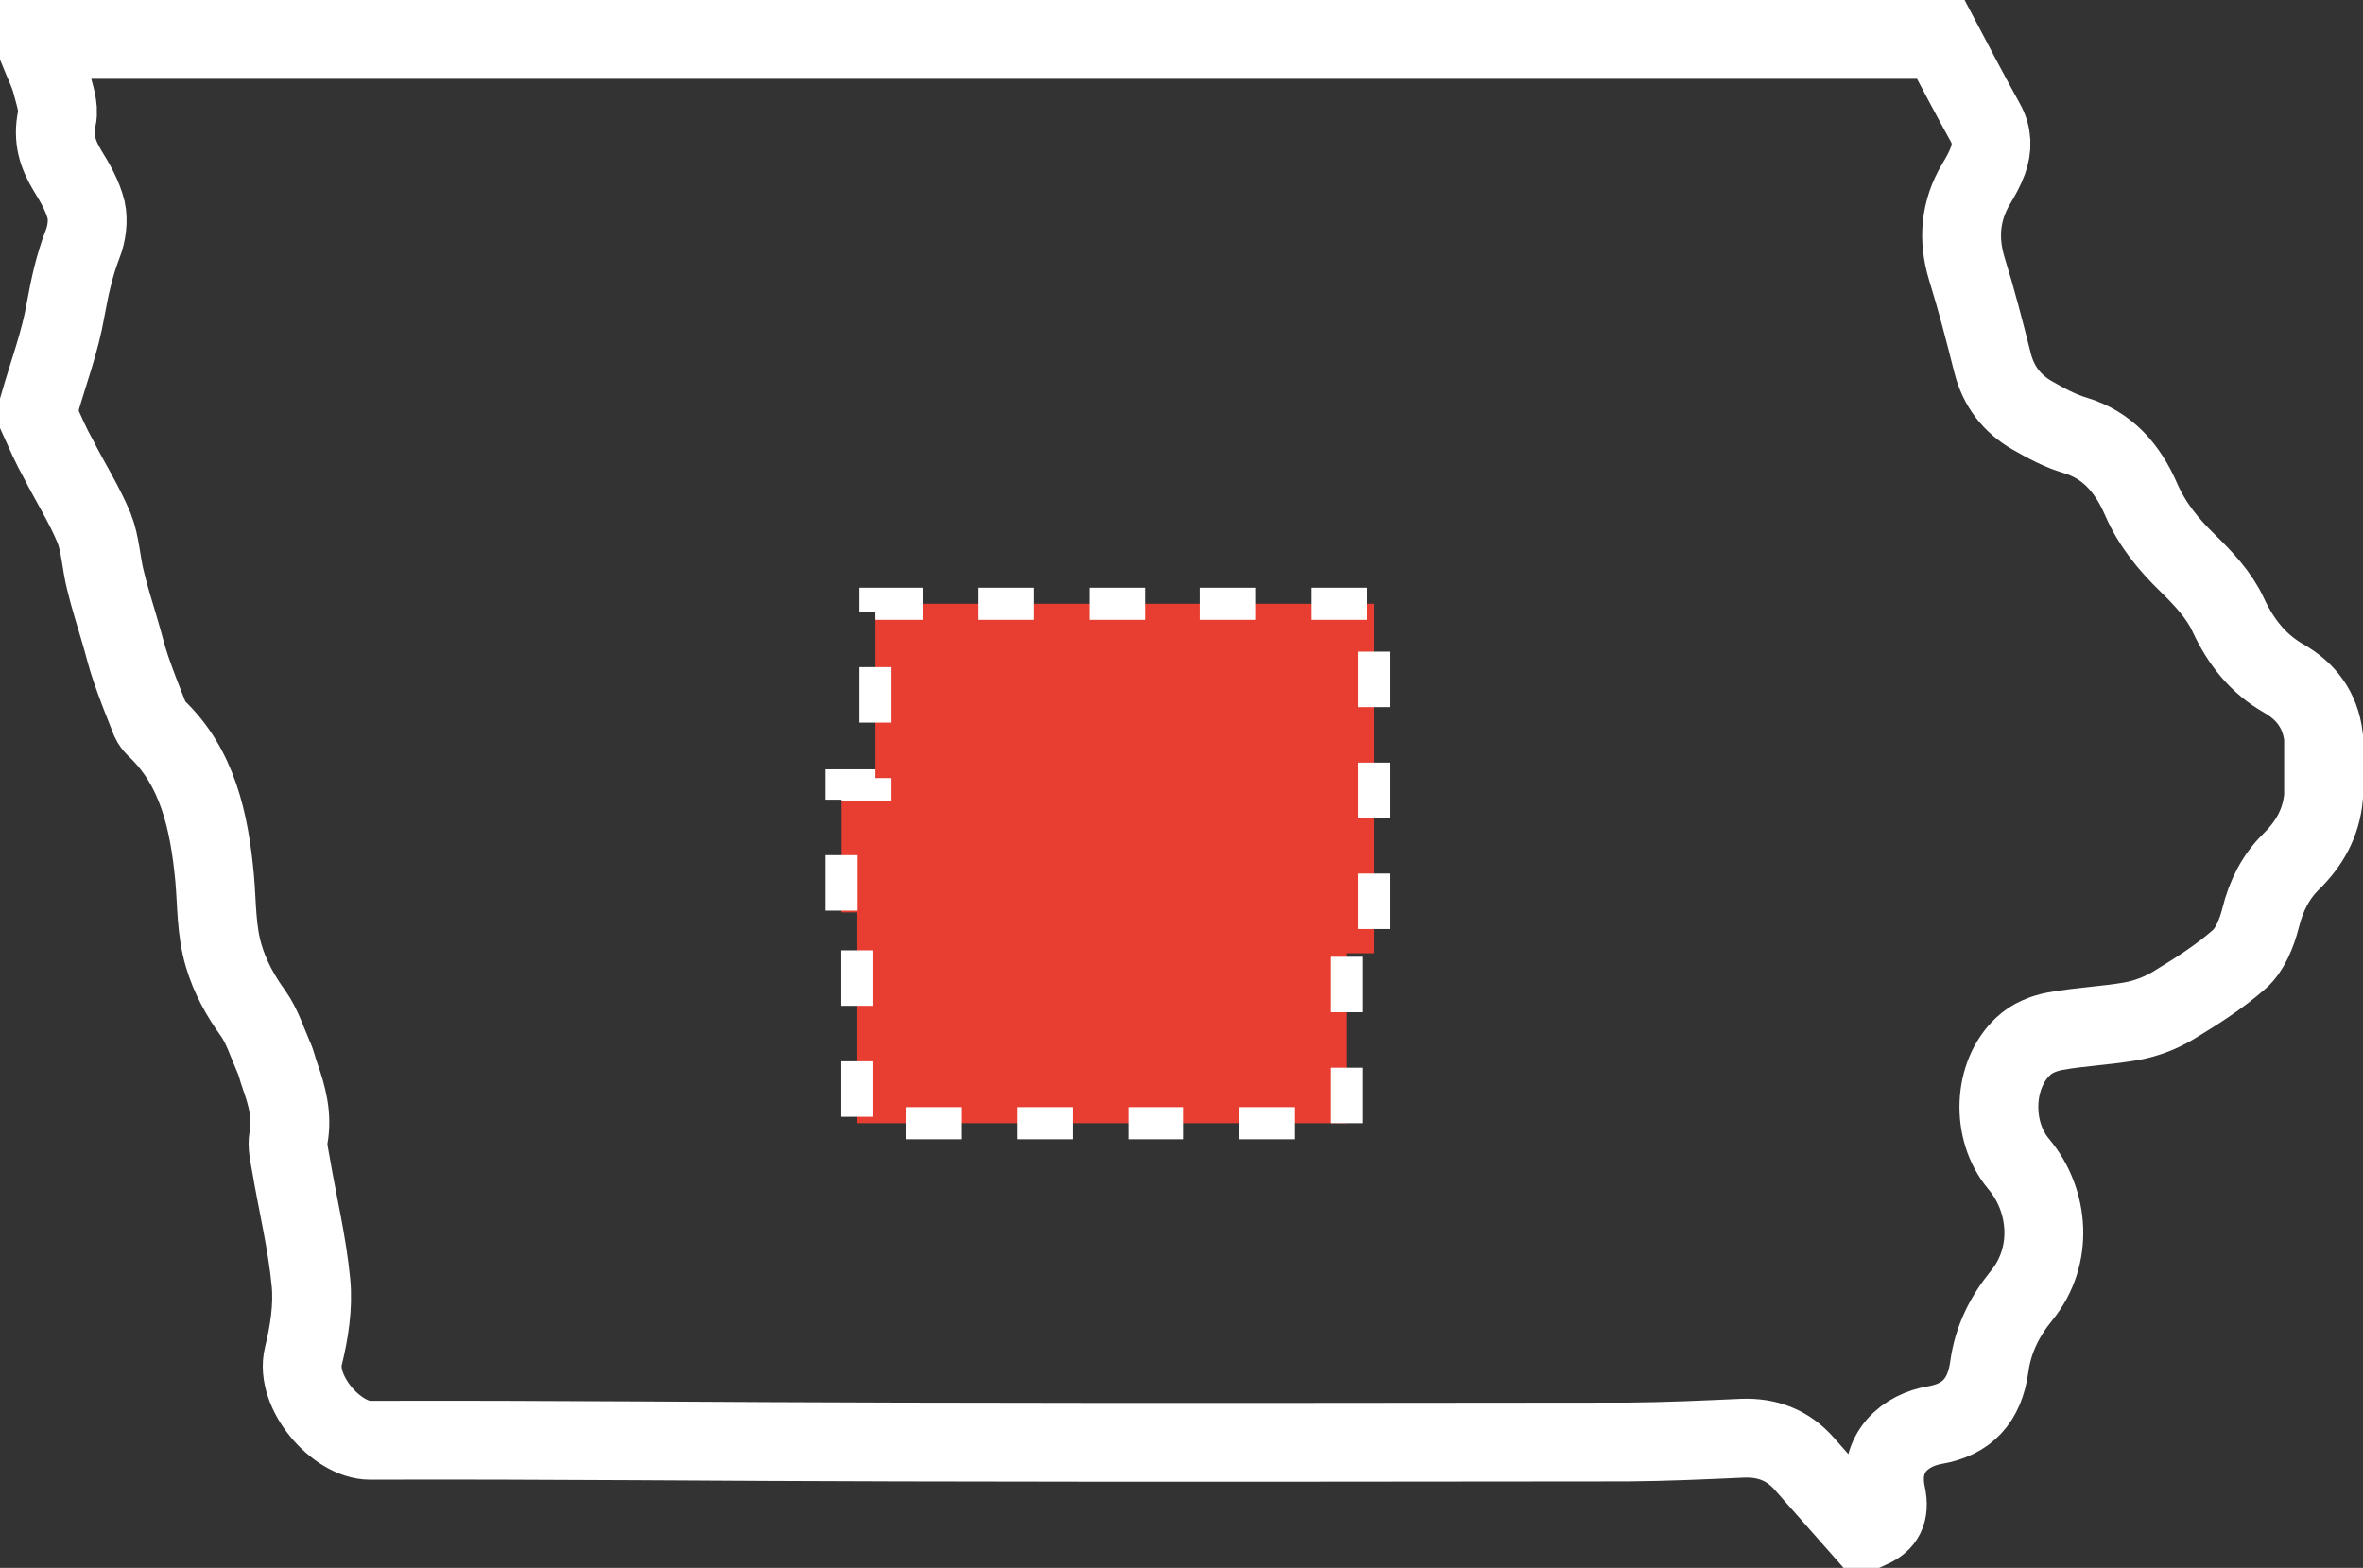 <?xml version="1.0" encoding="utf-8"?>
<!-- Generator: Adobe Illustrator 26.3.1, SVG Export Plug-In . SVG Version: 6.00 Build 0)  -->
<svg version="1.1" id="Layer_1" xmlns="http://www.w3.org/2000/svg" xmlns:xlink="http://www.w3.org/1999/xlink" x="0px" y="0px"
	 viewBox="0 0 809.3 537" style="enable-background:new 0 0 809.3 537;" xml:space="preserve">
<rect x="0" y="0" width="809.3" height="537" fill="#333333" stroke="none"/>
<style type="text/css">
	.st0{display:none;}
	.st1{display:inline;fill:#E83D31;stroke:#FFFFFF;stroke-width:11;stroke-miterlimit:10;stroke-dasharray:19;}
	.st2{display:inline;}
	.st3{fill:#E83D31;stroke:#FFFFFF;stroke-width:11;stroke-miterlimit:10;stroke-dasharray:19;}
	.st4{display:none;fill:#E83D31;stroke:#FFFFFF;stroke-width:11;stroke-miterlimit:10;stroke-dasharray:19;}
	.st5{fill:#E83D31;stroke:#FFFFFF;stroke-width:11;stroke-miterlimit:10;stroke-dasharray:19;enable-background:new    ;}
	.st6{fill:none;stroke:#FFFFFF;stroke-width:27;stroke-miterlimit:10;}
</style>
<g id="Region_pieces">
	<g class="st0">
		<path class="st1" d="M14.4,148.1c6.9,5.1,12.1,11.6,13.1,20.6c0.1,1,1.1,2,1.5,3c0.4,1.2,0.9,2.5,0.7,3.7c-0.9,5.3,0,6.6,5.3,7.1
			c6,0.6,7.8,4.6,4,9.5c-3.3,4.2-2.7,10.1-1,12.5c0.5,0.7,1,1.5,1.4,2.3h403.2V13.5c-142.7,0-285.2,0-427.4,0c0,3-0.2,5.5,0.1,7.9
			c0.1,1.3,0.7,2.7,1.5,3.8c4,5.5,7.8,10.9,6.6,18.4c-0.4,2.5-0.5,4-3.6,4.1c-3,0.1-3.9,2.5-2.7,5.2c0.9,2,1.7,4,2.9,6.9
			c1.7,0.4,4.4,0.8,6.9,1.7c1.1,0.4,2.3,1.5,2.9,2.6c2,4,0.3,9.2,4,12.8c0.5,0.5,0,2.2-0.4,3.2c-0.7,1.9-1.6,3.7-2.8,6.4
			c0.6-0.3,0.1,0-0.5,0.2c-5.4,2.2-5.6,2.6-3.1,7.8c0.3,0.6,0.7,1.8,0.4,2c-3.1,2.4-2.2,5.4-1.7,8.5c0.1,0.7-1.1,1.5-1.5,2.3
			c-0.7,1.2-2,2.6-1.8,3.7c1,8.1-6,13.2-7.4,20.4c-0.1,0.5-0.8,0.8-1.2,1.2C8.5,137.2,9.6,144.5,14.4,148.1z"/>
		<g class="st2">
			<path class="st3" d="M36.6,198c-0.3,2.7,0.3,5.2,1.3,6.5c0.5,0.7,1,1.5,1.4,2.3h9.5"/>
			<line class="st3" x1="67.2" y1="206.9" x2="424" y2="206.9"/>
			<polyline class="st3" points="433.1,206.9 442.6,206.9 442.6,197.4 			"/>
			<line class="st3" x1="442.6" y1="178" x2="442.6" y2="32.7"/>
			<path class="st3" d="M442.6,23v-9.5c-3.2,0-6.3,0-9.5,0"/>
			<path class="st3" d="M413.7,13.5c-126.6,0-253,0-379.2,0"/>
			<path class="st3" d="M24.7,13.5c-3.2,0-6.3,0-9.5,0c0,3-0.2,5.5,0.1,7.9c0.1,0.5,0.2,1,0.4,1.6"/>
			<path class="st3" d="M21.6,32.6c1.6,3.3,2.5,6.8,1.8,11c-0.4,2.3-0.5,3.8-3.1,4.1"/>
			<path class="st3" d="M16.6,51c0,0.6,0.2,1.3,0.5,2c0.9,2,1.7,4,2.9,6.9c1.7,0.4,4.4,0.8,6.9,1.7c0.7,0.2,1.4,0.7,1.9,1.3"/>
			<path class="st3" d="M34,77.6c0,0.7-0.3,1.8-0.6,2.4c-0.7,1.9-1.6,3.7-2.8,6.4c0.6-0.3,0.1,0-0.5,0.2c-4.6,1.8-5.4,2.4-4.1,5.7"
				/>
			<path class="st3" d="M23.5,108.6c-0.6,0.9-1.1,1.8-1,2.5c1,8.1-6,13.2-7.4,20.4c-0.1,0.5-0.8,0.8-1.2,1.2
				c-5.4,4.5-4.3,11.9,0.5,15.4c6.9,5.1,12,11.6,13.1,20.6c0.1,1,1.1,2,1.5,3c0.4,1.2,0.9,2.5,0.7,3.7c-0.9,5.3,0,6.6,5.3,7.1
				c5.1,0.6,7.2,3.5,5.3,7.4"/>
		</g>
	</g>
	<path class="st4" d="M796.5,260.1c-0.6-4.2-1.9-8.4-2.4-12.6c-0.6-5.1-5.1-10.8-9.8-12.7c-8.4-3.5-16.7-7.4-21.9-15.5
		c-0.7-1.1-1-3.3-0.4-4.2c2.9-4.5,1.4-8.3-1.9-11.3c-6.9-6.2-13.5-13-22.2-16.8c-1.9-0.9-3.7-1.8-2.6-4.6c1.1-2.9,1.5-5.6,1-8.1h-22
		v25.9H470.8v126h-9.5v58.5h-86.7v107.1c4.2,0,8.4,0,12.6,0c27.1,0,54.3-0.7,81.4-1.4c44-1.1,87.9-2.6,131.9-3.8
		c1.8,0,3.8,1,5.2,2.2c3.4,2.8,4.1,8.6,9.9,9c0.5,0,0.7,1.8,1.2,2.6c2.1,3.1,3.7,7.1,6.7,8.9c2.9,1.8,4,3.8,4.7,6.6
		c0.2,1,0.4,2.1,1,2.8c4.4,5,8.6,5.6,15.6,3.5c3-0.9,3.2-2.7,3.2-5.2c-0.1-3.2-0.2-6.5,0.4-9.7c0.7-3.5,0.4-6.2-2.1-8.8
		c-0.8-0.9-2-2.6-1.7-3.1c1.9-3.2,3.8-6.5,6.5-9c4.8-4.4,11.1-4,17.2-4.2c2-0.1,4.1-1.3,6-2.3c4.1-2.1,4.3-5.8,4.6-9.9
		c0.3-4.2,2.3-8.4,2.6-12.6c0.2-4-0.3-7.9,4.4-9.7c0.8-0.3,1-1.7,1.7-2.5c1.9-2.4,3.4-5.3,5.8-6.8c4.1-2.5,4.9-6.2,5.2-10.3
		c0.1-1.9-0.1-3.9,0.4-5.6c2.5-8.1,1.1-15.4-3.7-22.3c-1.6-2.2-3-4.1-6.1-4c-0.9,0-2-1.1-2.8-2c-1.6-2-3.3-4-4.6-6.2
		c-0.9-1.6-2.2-4.2-1.5-5.2c4.3-6.7,3.9-14.7,6.3-21.9c1.7-5.1,4.5-7.6,9.5-5.6c4.2,1.6,7.1-0.2,10.6-1.6s7.3-2.1,11-2.5
		c4.3-0.4,8.7,0.4,13,0c1.8-0.2,3.8-1.7,5.1-3.1c4.7-5.2,9.1-10.5,17.5-7.3c1.6,0.6,5.6-0.9,6.1-2.4c1.8-4.9,5.4-7,9.9-8.2
		c3.5-0.9,5-3.3,3.8-6.5c-1.3-3.8-0.8-7,1.2-10.3c0.9-1.5,1.2-3.6,1.4-5.4c0.5-4.8,3-7.3,7.5-9.1s10-3.3,8.4-10.4
		c-0.2-0.9,0.6-1.9,0.8-2.9c0.9-4.3,1.8-8.5,2.6-12.8c0.4-2.5,0.6-5,0.9-7.5C796,263.7,796.7,261.8,796.5,260.1z"/>
	<polygon class="st5" points="461.2,384.7 461.2,326.5 470.7,326.5 470.7,206.8 299.8,206.8 299.8,269 288.2,269 288.2,312.5 
		293.6,312.5 293.6,384.7 	"/>
	<path class="st4" d="M374.6,403v-18.1v-0.4h-80.9v-72.2h-5.4v-43.5h11.6v-62H40c2.1,4,3,8.7,6.9,11.7c0.8,0.6,0.4,3.1,0.2,4.6
		c-0.3,2.1-2,4.2-1.6,6c1.2,5.2,2.7,10.3,7.9,13.3c1.2,0.7,2.5,3.3,2,4.2c-3.2,6.5,4.3,10,4,15.6c0,0.2,0.7,0.4,1.1,0.6
		c3.7,1.6,7.4,3.2,11.4,4.9c-0.9,3-1.9,6.1-3,9.8c1.7,3.9,3.7,8.7,5.9,13.3c0.4,0.8,1.3,1.7,2.2,1.9c3.5,0.8,3.4,2.7,1.6,5
		c-2.2,3-3.3,6.1-1.9,9.8c0.2,0.6-0.4,2.1-1,2.4c-2.9,1.5-2.3,3.5-1.2,5.9c0.6,1.2,0.8,2.7,0.9,4.1c0.4,5.3,0.3,10.7,1.3,15.9
		c0.4,1.9,2.9,4.3,4.8,4.8c1.6,0.4,3.9-1.7,6.1-2.8c2,1.9,2.1,2,0,5c-1.8,2.6-1.3,4.4,1.5,5.4c1.6,0.6,3.4,0.5,5,1.1
		c1,0.4,2.7,1.5,2.6,2.1c-0.8,5.2-1.9,10.3-2.9,15.4c-0.1,0.8,0,1.7,0.2,2.4c1.1,3.2,3.6,3.7,6.6,3.8c1,0,1.9,1.1,2.9,1.7
		c-1.2,1-2.3,2.1-3.7,2.9c-0.4,0.2-1.4-0.5-2.5-0.9c-0.1,1.3-0.3,2.1-0.2,3c0.3,3.9,1.7,7.7,0,11.7c-0.8,2,0.6,3.1,2.9,3
		c2.1-0.1,4.3,0.2,6.5,0.3c-0.2,1.2-0.1,1.6-0.3,1.7c-1.6,0.9-3.1,1.7-4.1,2.3c0.6,3.3,1.7,6.2,1.4,9.1c-0.3,3.8-1.2,7.2,0.5,11.3
		c1.1,2.6,0.3,5.7,3.7,7.2c0.6,0.2,0.7,2.4,0.4,3.5c-0.8,3.3-1.1,6.2,1.5,9c0.6,0.6,0.1,3.5-0.6,3.8c-3,1.3-2.1,3.1-2.1,5.6
		c0,4.5,1.5,9.3-2.7,13.3c-4.3,4-3.9,5.3,0.4,9.4c0.6,0.6,0.9,1.5,1.5,2.1c1.4,1.6,2.6,3.6,4.4,4.7c5,2.9,6.8,6,6,13.2
		c15.2,0,30,0,44.8,0c71.1,0.3,142.1,0.8,213.2,0.9L374.6,403L374.6,403z"/>
	<path class="st4" d="M734.9,167.9c-0.5-0.6-1-1.2-1.6-1.8c-0.8-0.8-1.6-1.8-1.7-2.8c-0.3-3.9-2.6-6.1-6-7.2
		c-7.4-2.4-14.8-4.6-22.2-6.8c-9-2.6-19.9-11.7-18.1-23.3c0.2-1.3,0-2.6,0-3.9c0.1-3.1-1.3-4.8-4-6.5c-2.2-1.3-4.4-4-4.9-6.4
		c-1.5-8.3-2.4-16.7-3.2-25.1c-0.2-2.9,0-6.4,1.3-8.9c2.8-5.1,6.2-9.9,9.8-14.6c2.5-3.3,2.9-6.3,1-10c-2.7-5.3-7.2-8.3-12.4-10.4
		c-3.4-1.4-4.6-3.7-3.2-6.9c1.5-3.4,0.5-5.9-2-8.2c-1.8-1.7-2.4-3.1-0.6-5.6c1.1-1.5,0.7-4,0.9-5.9c-75.2,0-150.3,0-225.3,0v193.4
		h28.2v-6.7h243.7v-25.9h21.9C736.2,172.2,735.8,169.9,734.9,167.9z"/>
</g>
<g id="Full_shape">
	<path class="st6" d="M13.5,143.7c0-1.8,0-3.6,0-5.3c3.1-10.8,7.1-21.4,9-32.5c1.4-7.7,3-15.1,5.8-22.3c1.4-3.5,2-8.1,1.2-11.7
		c-1.2-4.8-3.8-9.3-6.4-13.5c-3.4-5.6-5.1-11-3.6-18c0.8-3.7-0.9-8.2-1.9-12.2c-1-3.6-2.7-6.9-4.1-10.4c0-1.4,0-2.9,0-4.3
		c217.1,0,434.1,0,651.2,0c5,9.5,10,19,15.2,28.4c2.5,4.4,2.5,8.8,0.9,13.2c-1,2.8-2.5,5.4-4,7.9c-5.4,9.1-6.3,18.7-3.2,29
		c3.3,10.6,6.1,21.4,8.8,32.2c2.1,8.3,6.8,14.1,13.5,18c4.7,2.7,9.7,5.4,14.8,6.9c11,3.3,17.9,11.1,22.6,21.9
		c3.8,8.7,9.4,15.5,16,21.9c5.2,5.1,10.7,10.9,13.8,17.6c4.5,9.7,10.5,17,19.1,21.9c7.5,4.3,12.5,10.7,13.6,20.1
		c0,6.8,0,13.5,0,20.3c-0.8,9.1-4.9,16.2-11.1,22.3c-5.3,5.2-8.6,11.7-10.5,19.4c-1.3,5.1-3.6,10.8-7.2,14c-7,6.2-15,11.2-22.9,16
		c-4.2,2.5-9,4.3-13.7,5.2c-8.8,1.6-17.8,1.9-26.6,3.5c-3.8,0.7-8,2.4-10.8,5.1c-10.5,9.7-11.3,28.9-1.6,40.4
		c10.5,12.5,12,31.5,1,45c-5.7,7-9.8,14.9-11.1,24.5c-1.6,11.5-7.6,18-18.6,19.9c-9.6,1.6-19.9,9-16.7,23.8
		c1.3,6.2-0.6,9.5-5.5,11.7c-1,0-2,0-2.9,0c-6.5-7.4-13.1-14.8-19.6-22.2c-5.8-6.6-12.9-9.1-21.2-8.8c-13.2,0.6-26.3,1.2-39.5,1.3
		c-82.9,0.1-165.9,0.2-248.8,0c-60.6-0.1-121.2-0.8-181.8-0.6c-11.5,0-25.8-16.6-22.8-28.8c2-8.1,3.4-17,2.6-25.2
		c-1.3-13.7-4.6-27.1-6.9-40.7c-0.5-2.9-1.3-6.1-0.8-8.9c1.4-7.6-0.5-14.4-2.9-21.2c-0.8-2.1-1.2-4.4-2.2-6.5
		c-2.2-5-3.9-10.5-7-14.9c-4.4-6.1-7.9-12.4-10.1-19.8c-2.6-8.8-2.3-17.7-3.1-26.6c-1.8-19.2-5.8-38-20.2-51.5
		c-0.7-0.7-1.4-1.6-1.8-2.5c-2.3-5.8-4.6-11.6-6.6-17.4c-1.5-4.3-2.5-8.7-3.8-13c-1.7-5.9-3.6-11.7-5-17.6
		c-1.5-5.9-1.7-12.4-3.9-17.9c-3.4-8.2-8.2-15.7-12.2-23.6C17.4,152.6,15.5,148.1,13.5,143.7z"/>
</g>
</svg>
